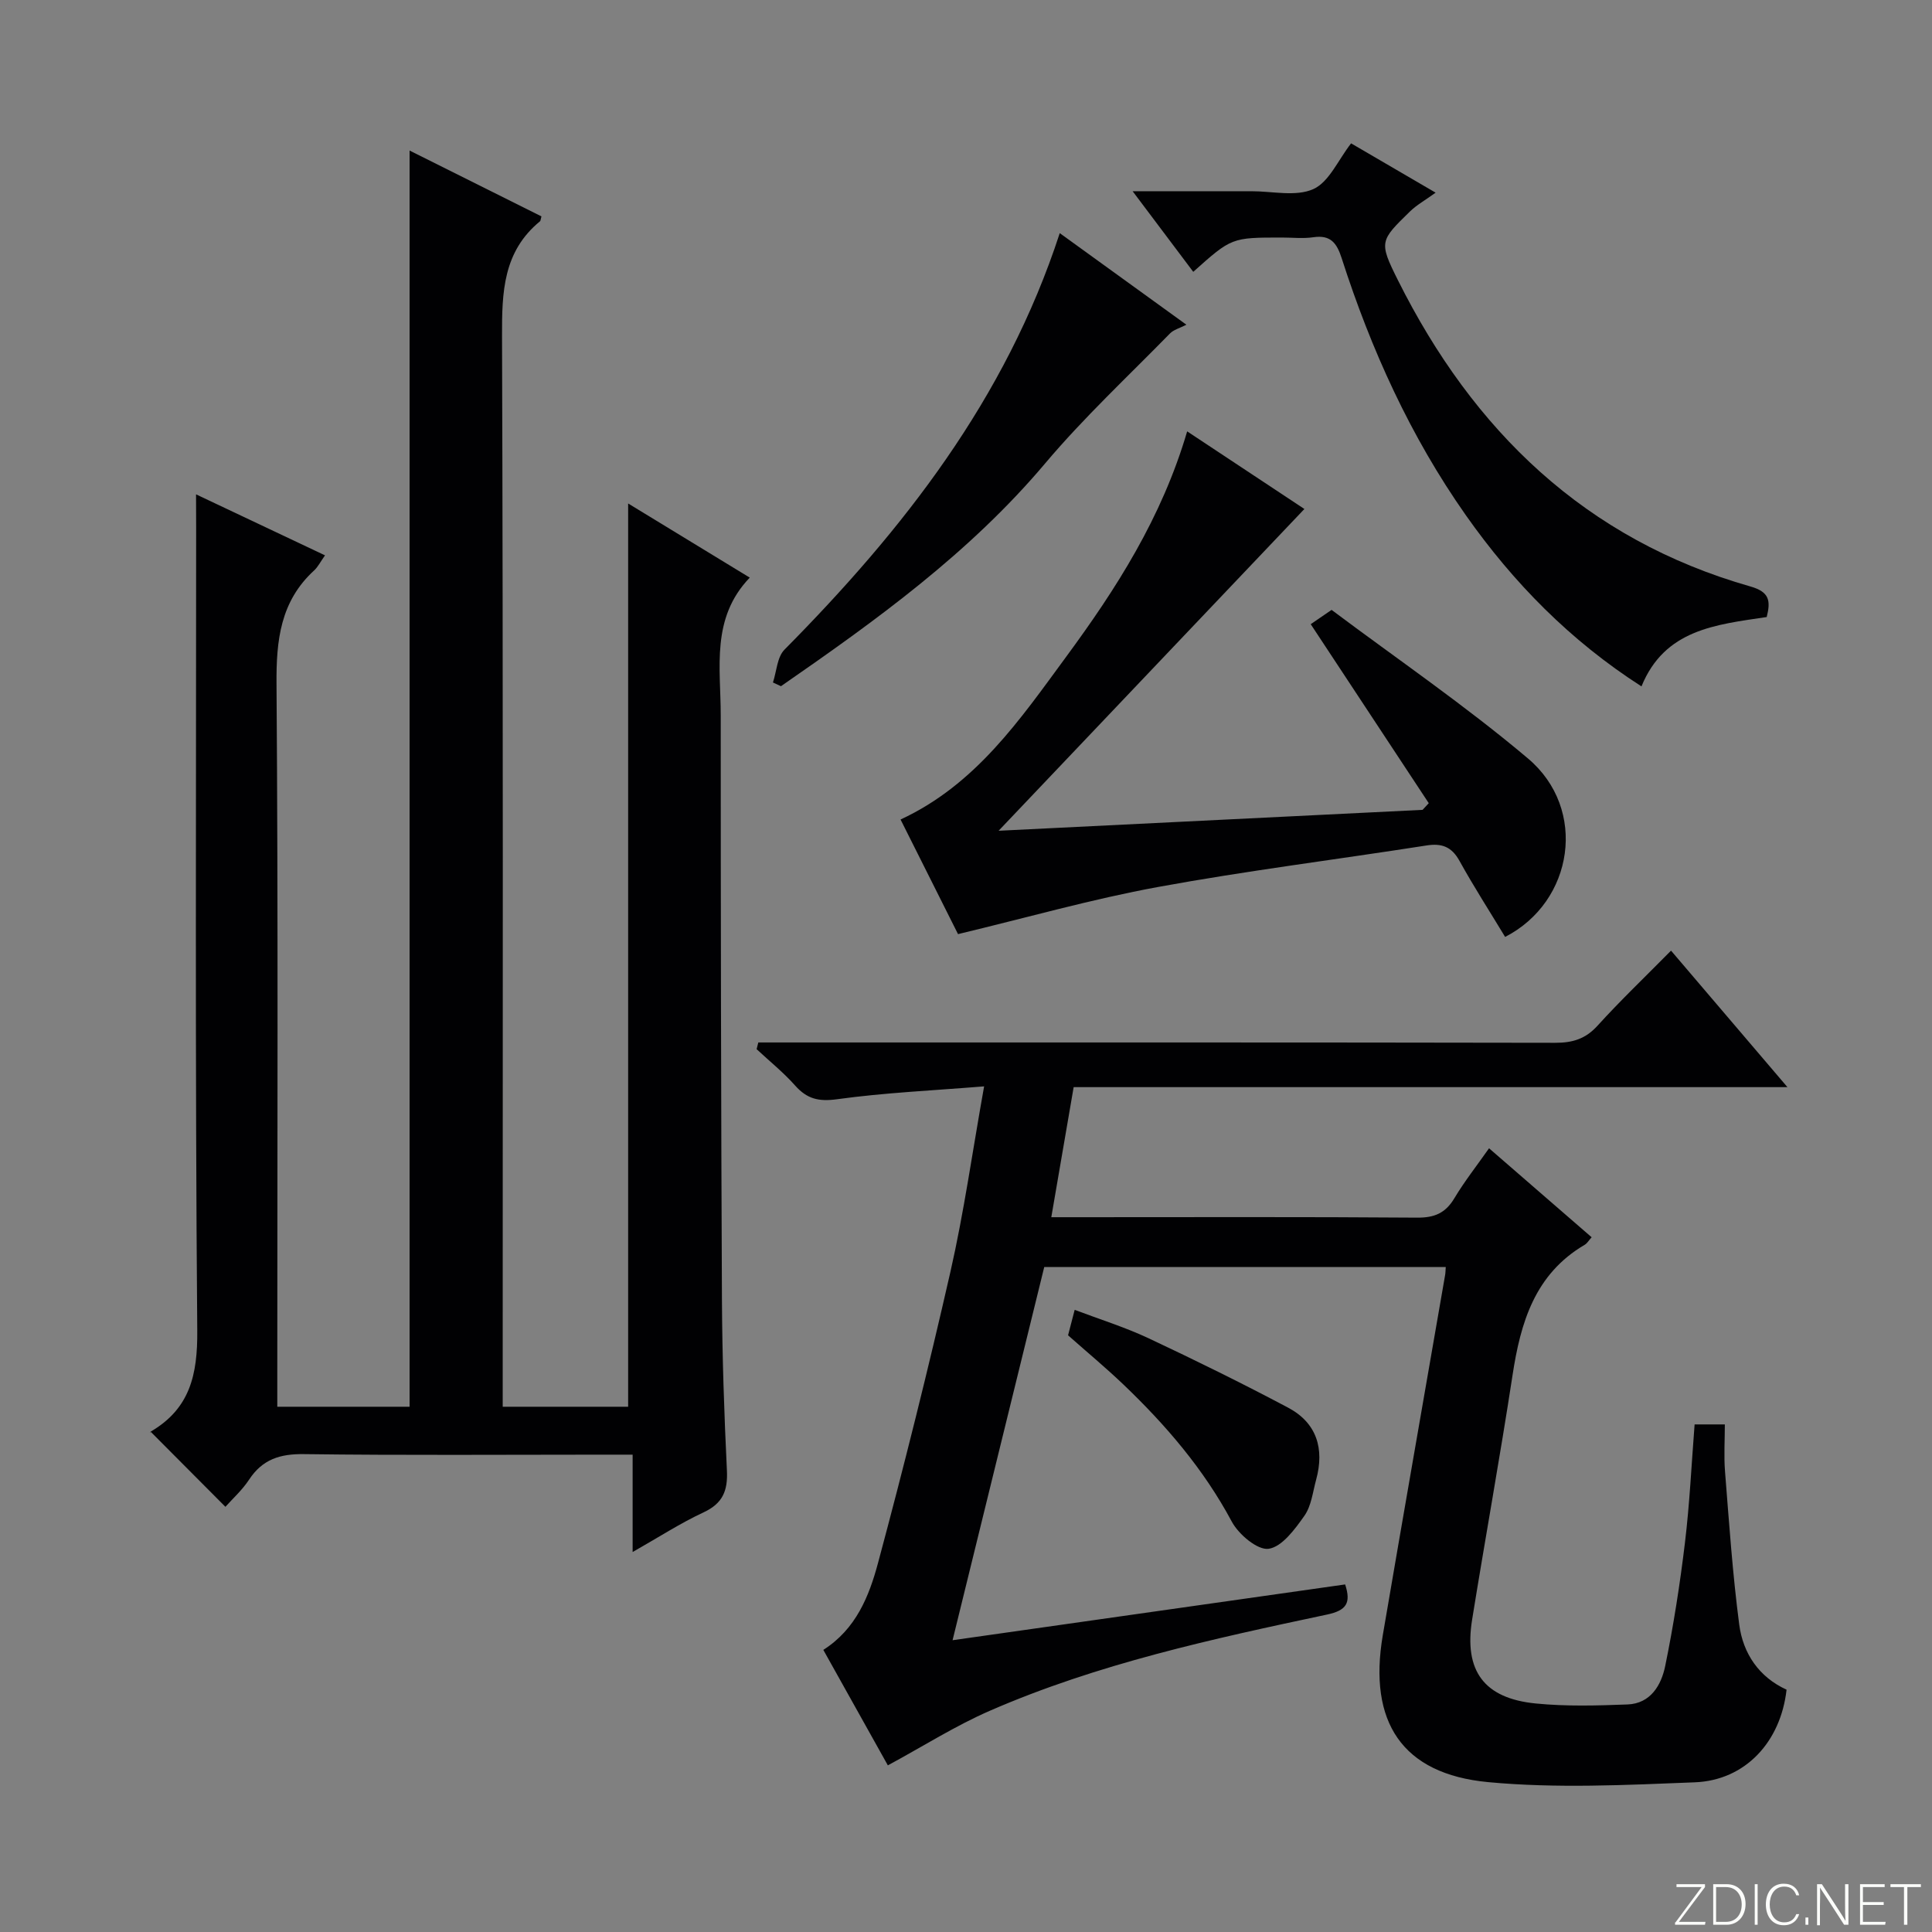 <svg enable-background="new 0 0 400 400" viewBox="0 0 400 400" xmlns="http://www.w3.org/2000/svg"><rect x="0" y="0" width="400" height="400" fill="#808080" stroke="none"/><g fill="#fbfcfa"><path d="m346.9 398 5.4-7.3h-5.2v-.6h5.9v.6l-5.4 7.2h5.5l-.1.6h-6.2v-.5z"/><path d="m354.7 390.1h2.8c2.3 0 3.9 1.6 3.9 4.1s-1.6 4.3-3.9 4.3h-2.8zm.6 7.8h2c2.2 0 3.3-1.6 3.3-3.6 0-1.8-1-3.6-3.3-3.6h-2z"/><path d="m363.9 390.1v8.4h-.6v-8.4z"/><path d="m372.5 396.3c-.4 1.3-1.4 2.3-3.2 2.3-2.4 0-3.7-1.9-3.7-4.3 0-2.3 1.2-4.3 3.7-4.3 1.8 0 2.9 1 3.2 2.4h-.6c-.4-1.1-1.1-1.8-2.5-1.8-2.1 0-3 1.9-3 3.7s.9 3.7 3 3.7c1.4 0 2.1-.7 2.5-1.7z"/><path d="m373.8 398.5v-1.5h.6v1.5z"/><path d="m376.2 398.5v-8.4h1c1.3 2 4.4 6.7 4.9 7.6-.1-1.2-.1-2.4-.1-3.8v-3.8h.7v8.4h-.9c-1.2-1.9-4.4-6.8-5-7.7.1 1.1 0 2.3 0 3.9v3.9h-.6z"/><path d="m390 394.4h-4.3v3.5h4.7l-.1.6h-5.2v-8.4h5.1v.6h-4.5v3.1h4.3v.7z"/><path d="m394.2 390.7h-2.8v-.6h6.3v.6h-2.8v7.8h-.7z"/></g><path d="m40.59 102.35c9.42 4.46 17.9 8.47 26.7 12.63-.94 1.32-1.45 2.38-2.25 3.12-6.99 6.41-7.86 14.45-7.79 23.5.35 47.82.16 95.65.16 143.47v6.18h27.39c0-86.61 0-173.13 0-260.08 8.91 4.45 18.15 9.06 27.3 13.63-.19.7-.18.91-.28 1-7.66 6.27-7.91 14.67-7.88 23.77.24 71.82.14 143.64.14 215.46v6.22h25.97c0-62.49 0-124.7 0-187.01 7.88 4.8 16.2 9.88 25.18 15.35-8.07 8.39-6.01 18.66-6.01 28.49 0 40.32.06 80.65.25 120.97.06 11.81.46 23.62 1.03 35.42.2 4.17-.86 6.79-4.82 8.64-4.79 2.23-9.26 5.13-14.7 8.22 0-6.96 0-13.27 0-20.16-2.49 0-4.27 0-6.05 0-20.66 0-41.33.16-61.99-.11-4.96-.07-8.59 1.07-11.36 5.27-1.43 2.18-3.44 3.98-4.91 5.64-5.18-5.2-10.17-10.22-15.46-15.53-.16.53-.16.05.04-.07 8.08-4.75 9.67-11.75 9.59-20.89-.46-55.32-.23-110.65-.23-165.97-.02-1.98-.02-3.96-.02-7.16z" fill="#010103"/><path d="m299.33 262.32c-27.56 0-55.01 0-83.13 0-6.23 25.38-12.5 50.92-18.98 77.27 27.52-3.91 54.38-7.72 81.28-11.55 1.25 3.84.29 5.38-3.76 6.24-23.71 5.03-47.44 10.18-69.79 19.91-7.11 3.09-13.73 7.31-21.13 11.31-4.17-7.47-8.73-15.63-13.36-23.91 6.77-4.31 9.48-11.13 11.31-17.94 5.38-20.02 10.41-40.15 15.01-60.36 2.79-12.26 4.53-24.75 6.97-38.37-10.71.87-20.62 1.31-30.41 2.66-3.82.53-6.23-.04-8.71-2.82-2.42-2.73-5.3-5.04-7.98-7.54.12-.46.23-.93.35-1.39h5.49c53.16 0 106.33-.03 159.49.07 3.59.01 6.27-.79 8.76-3.53 4.69-5.17 9.76-10.01 15.23-15.55 7.97 9.35 15.67 18.37 24.1 28.26-49.72 0-98.39 0-147.78 0-1.55 8.99-3.02 17.54-4.63 26.93h5.74c23.33 0 46.66-.09 69.99.09 3.59.03 5.87-.93 7.71-4 2.12-3.54 4.7-6.81 7.19-10.36 7.19 6.23 14.09 12.22 21.24 18.42-.6.67-.92 1.25-1.42 1.55-10.34 6.07-13.29 16.08-14.96 27.04-2.58 16.88-5.64 33.69-8.36 50.56-1.72 10.62 2.46 16.33 13.19 17.38 6.27.62 12.66.44 18.97.2 4.79-.18 7-4.01 7.81-7.95 1.73-8.43 3.06-16.97 4.09-25.53.97-8.04 1.35-16.15 2-24.5h6.26c0 3.27-.22 6.54.04 9.78.84 10.57 1.56 21.16 2.94 31.67.79 5.98 4.08 10.86 9.8 13.47-1.22 10.83-8.55 18.77-19 19.18-14.25.56-28.64 1.29-42.79-.04-17.82-1.68-24.86-12.47-21.81-30.41 4.24-24.86 8.6-49.7 12.9-74.55.09-.47.08-.95.14-1.69z" fill="#010103"/><path d="m295.81 166.29c-8.1-12.29-16.21-24.58-24.44-37.06.86-.59 2.05-1.4 4.32-2.96 13.47 10.1 27.64 19.77 40.68 30.78 12.38 10.46 9.47 29.63-4.75 36.93-3.16-5.23-6.48-10.38-9.44-15.73-1.63-2.95-3.66-3.71-6.87-3.2-18.53 2.9-37.17 5.22-55.61 8.6-13.62 2.5-27 6.31-41.35 9.75-3.56-7.11-7.71-15.38-11.9-23.73 15.59-7.22 24.75-20.72 34.28-33.68 10.35-14.07 19.79-28.75 25.06-46.68 8.57 5.68 16.75 11.09 24.27 16.07-21.03 22.13-41.81 44-63.31 66.62 29.65-1.46 58.71-2.9 87.78-4.33.42-.46.85-.92 1.28-1.38z" fill="#010103"/><path d="m365.78 127.75c-10.57 1.58-21.12 2.56-25.93 14.36-14.71-9.44-26.5-21.43-36.35-35.42-11.49-16.33-19.63-34.3-25.72-53.23-1.01-3.15-2.3-4.87-5.87-4.34-2.12.31-4.32.06-6.49.06-10.43 0-10.43 0-18.37 7.1-3.94-5.25-7.86-10.45-12.55-16.69 9.06 0 16.82.01 24.58 0 4.33-.01 9.22 1.18 12.83-.44 3.26-1.46 5.13-6.02 7.82-9.47 5.33 3.11 10.75 6.27 17.5 10.21-2.15 1.56-3.93 2.54-5.33 3.91-6.18 6.04-6.46 6.24-2.49 14.18 15.57 31.18 38.83 53.72 73.02 63.45 3.91 1.12 4.2 2.94 3.35 6.32z" fill="#010103"/><path d="m219.41 48.27c8.81 6.37 16.87 12.2 26.22 18.96-1.45.74-2.65 1.04-3.39 1.8-8.7 8.9-17.86 17.43-25.87 26.93-15.66 18.56-35 32.49-54.68 46.11-.55-.26-1.11-.51-1.66-.77.76-2.3.86-5.25 2.39-6.8 24.57-24.83 45.78-51.84 56.99-86.23z" fill="#010103"/><path d="m221.13 276.46c.43-1.66.8-3.09 1.37-5.27 5.18 1.96 10.36 3.57 15.23 5.85 9.75 4.58 19.42 9.34 28.94 14.39 5.95 3.15 7.57 8.5 5.83 14.9-.7 2.55-.99 5.44-2.44 7.5-1.96 2.78-4.63 6.43-7.4 6.83-2.29.33-6.21-2.97-7.63-5.62-5.82-10.88-13.67-20.02-22.49-28.44-3.61-3.44-7.45-6.63-11.41-10.14z" fill="#010103"/></svg>